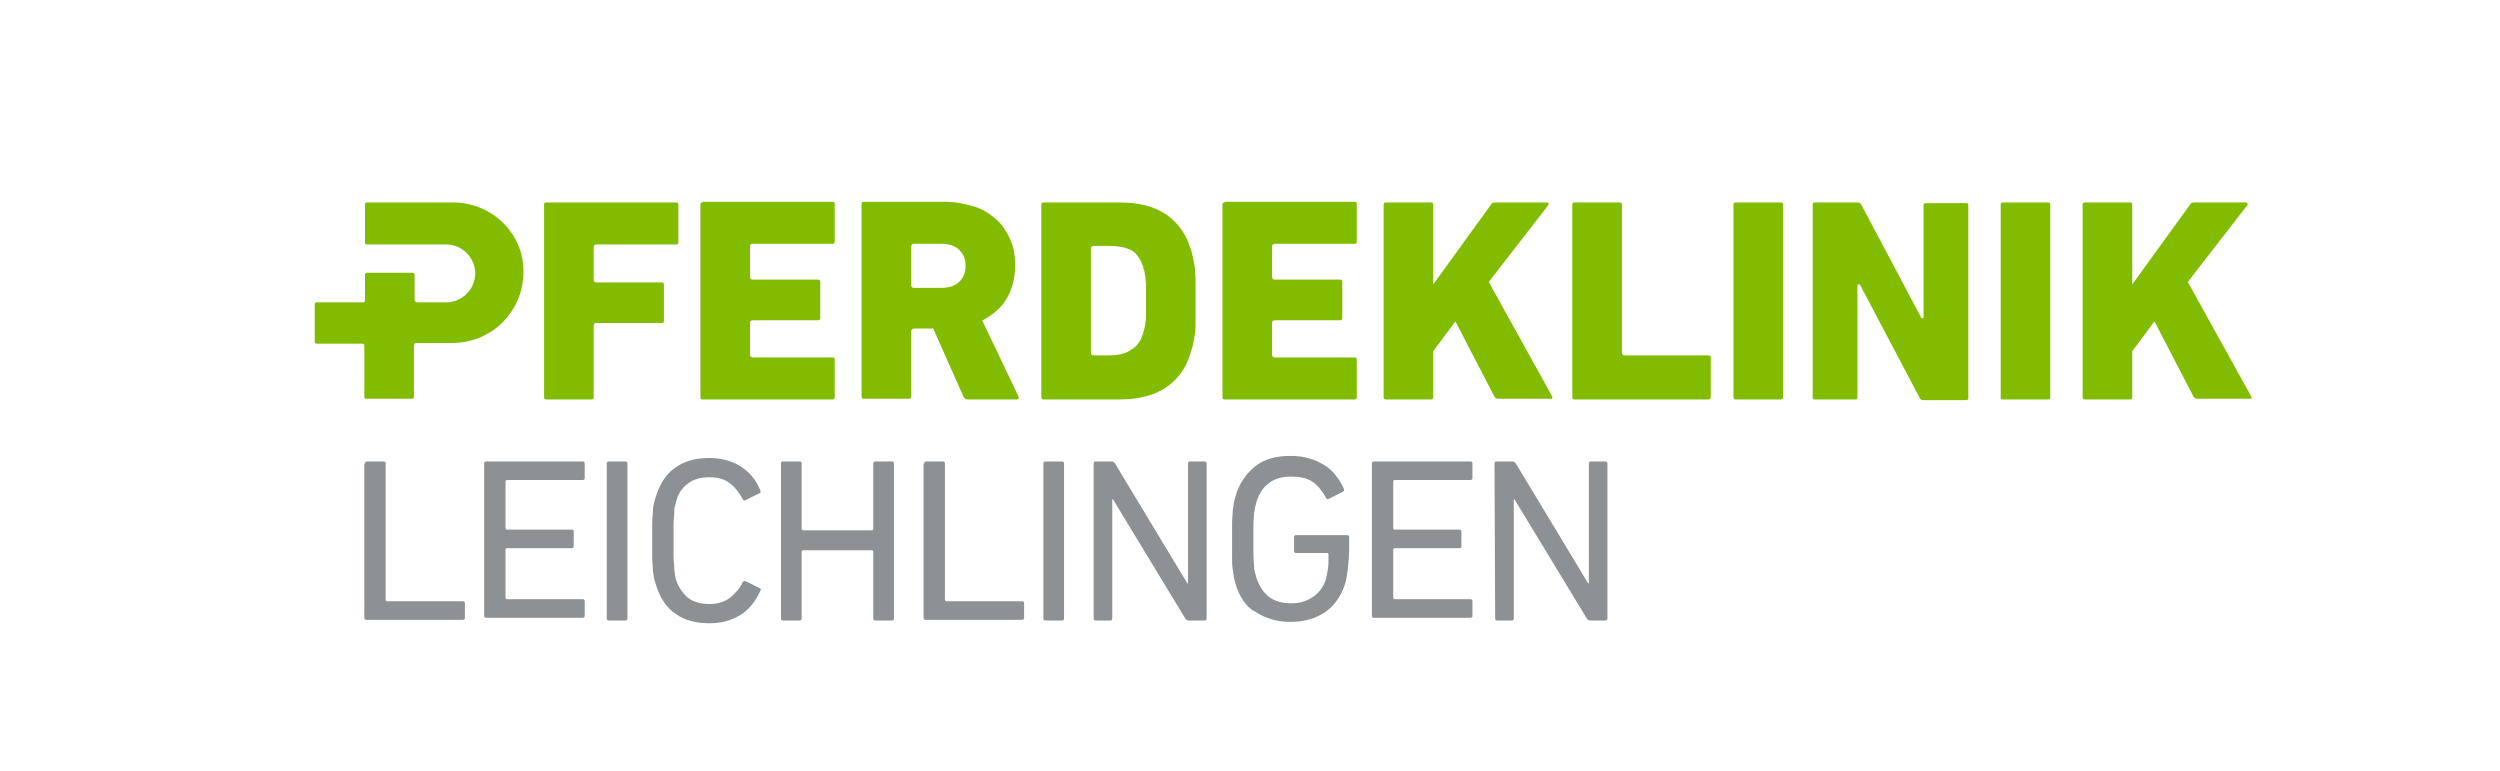 <?xml version="1.0" encoding="UTF-8"?> <!-- Generator: Adobe Illustrator 23.0.6, SVG Export Plug-In . SVG Version: 6.00 Build 0) --> <svg xmlns="http://www.w3.org/2000/svg" xmlns:xlink="http://www.w3.org/1999/xlink" id="Ebene_1" x="0px" y="0px" viewBox="0 0 363 112" style="enable-background:new 0 0 363 112;" xml:space="preserve"> <style type="text/css"> .st0{fill:#8D9193;} .st1{fill:#82BC00;} </style> <g> <path class="st0" d="M53,67.3c0-0.2,0.1-0.3,0.3-0.3h2.4c0.2,0,0.3,0.1,0.3,0.3v19.8c0,0.1,0.1,0.2,0.2,0.2h11 c0.2,0,0.3,0.1,0.3,0.3v2.1c0,0.2-0.1,0.3-0.3,0.3h-14c-0.2,0-0.3-0.1-0.3-0.3V67.3H53z"></path> <path class="st0" d="M70.3,67.3c0-0.2,0.1-0.3,0.3-0.3h14c0.2,0,0.3,0.1,0.3,0.3v2.1c0,0.2-0.1,0.3-0.3,0.3h-11 c-0.1,0-0.2,0.1-0.2,0.2v6.8c0,0.1,0.1,0.2,0.2,0.2H83c0.2,0,0.3,0.1,0.3,0.3v2.1c0,0.2-0.1,0.3-0.3,0.3h-9.4 c-0.1,0-0.2,0.1-0.2,0.2v7c0,0.1,0.1,0.2,0.2,0.2h11c0.2,0,0.3,0.1,0.3,0.3v2.1c0,0.2-0.1,0.3-0.3,0.3h-14c-0.2,0-0.3-0.1-0.3-0.3 C70.3,89.4,70.3,67.3,70.3,67.3z"></path> <path class="st0" d="M88.1,67.3c0-0.2,0.1-0.3,0.3-0.3h2.4c0.2,0,0.3,0.1,0.3,0.3v22.5c0,0.2-0.1,0.3-0.3,0.3h-2.4 c-0.2,0-0.3-0.1-0.3-0.3V67.3z"></path> <path class="st0" d="M95.3,85.1c-0.1-0.3-0.2-0.7-0.3-1c-0.1-0.4-0.1-0.8-0.2-1.3c0-0.5-0.1-1.1-0.1-1.8c0-0.7,0-1.5,0-2.5 s0-1.8,0-2.5s0.1-1.3,0.1-1.8s0.1-0.9,0.2-1.3s0.2-0.7,0.3-1c0.6-1.8,1.5-3.2,2.9-4.1c1.3-0.9,2.9-1.3,4.8-1.3 c1.7,0,3.2,0.4,4.5,1.2c1.3,0.8,2.3,2,2.9,3.5c0.1,0.2,0,0.4-0.1,0.4l-2,1c-0.2,0.1-0.4,0.1-0.5-0.2c-0.5-0.9-1.1-1.7-1.8-2.2 c-0.7-0.6-1.7-0.9-3-0.9s-2.3,0.3-3.1,0.9c-0.8,0.6-1.4,1.4-1.7,2.5c-0.1,0.3-0.1,0.5-0.2,0.8s-0.1,0.6-0.1,1.1 c0,0.4-0.1,0.9-0.1,1.6s0,1.4,0,2.3s0,1.7,0,2.3c0,0.6,0.1,1.1,0.1,1.6c0,0.4,0.1,0.8,0.1,1.1c0.1,0.3,0.1,0.6,0.2,0.8 c0.4,1.1,1,1.9,1.7,2.5c0.8,0.6,1.8,0.9,3.1,0.9c1.2,0,2.2-0.3,3-0.9c0.7-0.6,1.4-1.3,1.8-2.2c0.1-0.2,0.2-0.3,0.5-0.2l2,1 c0.2,0.1,0.2,0.2,0.1,0.4c-0.7,1.5-1.6,2.7-2.9,3.5s-2.8,1.2-4.5,1.2c-1.9,0-3.5-0.4-4.8-1.3C96.8,88.3,95.9,86.9,95.3,85.1z"></path> <path class="st0" d="M113.4,67.3c0-0.2,0.1-0.3,0.3-0.3h2.4c0.2,0,0.3,0.1,0.3,0.3v9.5c0,0.1,0.1,0.2,0.2,0.2h10 c0.1,0,0.2-0.1,0.2-0.2v-9.5c0-0.2,0.1-0.3,0.3-0.3h2.4c0.2,0,0.3,0.1,0.3,0.3v22.5c0,0.2-0.1,0.3-0.3,0.3h-2.4 c-0.2,0-0.3-0.1-0.3-0.3v-9.7c0-0.1-0.1-0.2-0.2-0.2h-10c-0.1,0-0.2,0.1-0.2,0.2v9.7c0,0.2-0.1,0.3-0.3,0.3h-2.4 c-0.2,0-0.3-0.1-0.3-0.3C113.4,89.8,113.4,67.3,113.4,67.3z"></path> <path class="st0" d="M134.2,67.3c0-0.2,0.1-0.3,0.3-0.3h2.4c0.2,0,0.3,0.1,0.3,0.3v19.8c0,0.1,0.1,0.2,0.2,0.2h11 c0.2,0,0.3,0.1,0.3,0.3v2.1c0,0.2-0.1,0.3-0.3,0.3h-14c-0.2,0-0.3-0.1-0.3-0.3V67.3H134.2z"></path> <path class="st0" d="M151.5,67.3c0-0.2,0.1-0.3,0.3-0.3h2.4c0.2,0,0.3,0.1,0.3,0.3v22.5c0,0.2-0.1,0.3-0.3,0.3h-2.4 c-0.2,0-0.3-0.1-0.3-0.3V67.3z"></path> <path class="st0" d="M158.8,67.3c0-0.2,0.1-0.3,0.3-0.3h2.2c0.3,0,0.5,0.1,0.6,0.3l10.5,17.4h0.1V67.3c0-0.2,0.1-0.3,0.3-0.3h2.1 c0.2,0,0.3,0.1,0.3,0.3v22.5c0,0.2-0.1,0.3-0.3,0.3h-2.2c-0.3,0-0.5-0.1-0.6-0.3l-10.5-17.3h-0.1v17.3c0,0.2-0.1,0.3-0.3,0.3h-2.1 c-0.2,0-0.3-0.1-0.3-0.3V67.3z"></path> <path class="st0" d="M179.5,85.1c-0.1-0.3-0.2-0.7-0.3-1.1s-0.1-0.8-0.2-1.3c-0.1-0.5-0.1-1.1-0.1-1.8c0-0.7,0-1.5,0-2.5 s0-1.8,0-2.5s0.1-1.3,0.1-1.8c0.1-0.5,0.1-0.9,0.2-1.3c0.1-0.4,0.2-0.7,0.3-1.1c0.6-1.8,1.6-3.1,2.9-4.1s3-1.4,5-1.4 c1,0,1.9,0.1,2.8,0.4c0.8,0.2,1.5,0.6,2.2,1c0.6,0.4,1.2,0.9,1.6,1.5c0.5,0.6,0.8,1.2,1.1,1.8c0.1,0.2,0.1,0.4-0.1,0.5l-2,1 c-0.2,0.1-0.4,0.1-0.5-0.2c-0.6-1-1.2-1.8-2-2.3s-1.8-0.7-3-0.7c-1.3,0-2.4,0.3-3.2,0.9s-1.4,1.4-1.8,2.6c-0.1,0.2-0.1,0.5-0.2,0.7 c-0.1,0.3-0.1,0.7-0.2,1.1c0,0.4-0.1,1-0.1,1.6s0,1.4,0,2.3s0,1.6,0,2.3c0,0.6,0.1,1.2,0.1,1.6s0.1,0.8,0.2,1.1 c0.1,0.3,0.1,0.5,0.2,0.7c0.4,1.1,1,2,1.8,2.6s1.9,0.9,3.2,0.9c1.2,0,2.2-0.3,3.1-0.9c0.9-0.6,1.5-1.4,1.9-2.5 c0.1-0.4,0.2-0.9,0.3-1.5s0.1-1.3,0.1-2.2c0-0.1-0.1-0.2-0.2-0.2h-4.5c-0.2,0-0.3-0.1-0.3-0.3v-2c0-0.2,0.1-0.3,0.3-0.3h7.4 c0.2,0,0.3,0.1,0.3,0.3v1.7c0,1-0.1,2-0.2,2.9c-0.1,0.9-0.2,1.6-0.4,2.2c-0.6,1.8-1.5,3.1-2.9,4.1c-1.4,0.9-3,1.4-5,1.4 s-3.6-0.5-5-1.4C181.1,88.3,180.1,86.9,179.5,85.1z"></path> <path class="st0" d="M199.2,67.3c0-0.2,0.1-0.3,0.3-0.3h14c0.2,0,0.3,0.1,0.3,0.3v2.1c0,0.2-0.1,0.3-0.3,0.3h-11 c-0.1,0-0.2,0.1-0.2,0.2v6.8c0,0.1,0.1,0.2,0.2,0.2h9.4c0.2,0,0.3,0.1,0.3,0.3v2.1c0,0.2-0.1,0.3-0.3,0.3h-9.4 c-0.1,0-0.2,0.1-0.2,0.2v7c0,0.1,0.1,0.2,0.2,0.2h11c0.2,0,0.3,0.1,0.3,0.3v2.1c0,0.2-0.1,0.3-0.3,0.3h-14c-0.2,0-0.3-0.1-0.3-0.3 V67.3z"></path> <path class="st0" d="M217,67.3c0-0.2,0.1-0.3,0.3-0.3h2.2c0.3,0,0.5,0.1,0.6,0.3l10.5,17.4h0.1V67.3c0-0.2,0.1-0.3,0.3-0.3h2.1 c0.2,0,0.3,0.1,0.3,0.3v22.5c0,0.2-0.1,0.3-0.3,0.3H231c-0.3,0-0.5-0.1-0.6-0.3l-10.5-17.3h-0.1v17.3c0,0.2-0.1,0.3-0.3,0.3h-2.1 c-0.2,0-0.3-0.1-0.3-0.3L217,67.3L217,67.3z"></path> </g> <g> <path class="st1" d="M132.7,47.7h2.8l4.4,9.9c0.1,0.2,0.3,0.4,0.5,0.4h7.3c0.1,0,0.2-0.1,0.2-0.1c0-0.1,0-0.2,0-0.3l-5.3-11.1h0.1 c1.5-0.8,2.7-1.8,3.5-3.2s1.2-3,1.2-4.8c0-1.3-0.2-2.6-0.7-3.7c-0.5-1.1-1.1-2.1-2-2.9c-0.9-0.8-1.9-1.5-3.2-1.9s-2.8-0.7-4.4-0.7 h-11.7c-0.2,0-0.3,0.1-0.3,0.3v28c0,0.2,0.1,0.3,0.3,0.3h6.6c0.2,0,0.3-0.1,0.3-0.3V48C132.4,47.9,132.5,47.7,132.7,47.7z M136.7,41.8h-4c-0.2,0-0.4-0.1-0.4-0.4v-5.6c0-0.2,0.1-0.4,0.4-0.4h4c1.1,0,2,0.3,2.6,0.9c0.6,0.6,0.9,1.3,0.9,2.3 s-0.3,1.7-0.9,2.3C138.7,41.5,137.8,41.8,136.7,41.8z"></path> </g> <g> <path class="st1" d="M151.5,29.4c-0.2,0-0.3,0.1-0.3,0.3v28c0,0.2,0.1,0.3,0.3,0.3h11.1c2.5,0,4.7-0.5,6.5-1.6 c1.7-1.1,3-2.7,3.7-4.9c0.1-0.5,0.3-0.9,0.4-1.4c0.1-0.5,0.2-1,0.3-1.6s0.1-1.3,0.1-2c0-0.8,0-1.7,0-2.8s0-2,0-2.8s-0.1-1.4-0.1-2 c-0.1-0.6-0.2-1.1-0.3-1.6c-0.1-0.4-0.2-0.9-0.4-1.4c-0.7-2.2-2-3.8-3.7-4.9s-3.9-1.6-6.5-1.6C162.6,29.4,151.5,29.4,151.5,29.4z M161,51.6h-2.2c-0.2,0-0.4-0.1-0.4-0.4V36.1c0-0.2,0.1-0.4,0.4-0.4h2.2c1.3,0,2.4,0.2,3.2,0.6c0.8,0.4,1.3,1.2,1.7,2.2 c0.1,0.2,0.1,0.5,0.2,0.7c0.1,0.2,0.1,0.6,0.2,0.9c0,0.4,0.1,0.9,0.1,1.4c0,0.6,0,1.2,0,2s0,1.5,0,2s0,1-0.1,1.4 c0,0.4-0.1,0.7-0.2,1c-0.1,0.3-0.1,0.5-0.2,0.7c-0.3,1-0.9,1.8-1.7,2.2C163.4,51.4,162.3,51.6,161,51.6z"></path> </g> <g> <path class="st1" d="M177.8,29.4c-0.2,0-0.3,0.1-0.3,0.3v28c0,0.2,0.1,0.3,0.3,0.3h18.9c0.2,0,0.3-0.1,0.3-0.3v-5.5 c0-0.2-0.1-0.3-0.3-0.3h-11.6c-0.2,0-0.4-0.1-0.4-0.4v-4.6c0-0.2,0.1-0.4,0.4-0.4h9.5c0.2,0,0.3-0.1,0.3-0.3v-5.3 c0-0.2-0.1-0.3-0.3-0.3h-9.5c-0.2,0-0.4-0.1-0.4-0.4v-4.4c0-0.2,0.1-0.4,0.4-0.4h11.6c0.2,0,0.3-0.1,0.3-0.3v-5.5 c0-0.2-0.1-0.3-0.3-0.3h-18.9V29.4z"></path> </g> <g> <path class="st1" d="M211.3,46.7l0.1,0.1l5.6,10.8c0.1,0.2,0.3,0.3,0.6,0.3h7.6c0.1,0,0.2,0,0.2-0.1s0-0.1,0-0.2L216.2,41v-0.1 l8.6-11.1c0.1-0.1,0.1-0.2,0-0.3c0,0,0-0.1-0.2-0.1h-7.5c-0.3,0-0.5,0.1-0.6,0.3l-8.4,11.6V29.7c0-0.2-0.1-0.3-0.3-0.3h-6.6 c-0.2,0-0.3,0.1-0.3,0.3v28c0,0.2,0.1,0.3,0.3,0.3h6.6c0.2,0,0.3-0.1,0.3-0.3V51l0,0L211.3,46.7z"></path> </g> <g> <path class="st1" d="M228.6,29.4c-0.2,0-0.3,0.1-0.3,0.3v28c0,0.2,0.1,0.3,0.3,0.3h19.5c0.2,0,0.3-0.1,0.3-0.3v-5.8 c0-0.2-0.1-0.3-0.3-0.3h-12.2c-0.2,0-0.4-0.1-0.4-0.4V29.7c0-0.2-0.1-0.3-0.3-0.3C235.2,29.4,228.6,29.4,228.6,29.4z"></path> </g> <g> <path class="st1" d="M252,29.4c-0.2,0-0.3,0.1-0.3,0.3v28c0,0.2,0.1,0.3,0.3,0.3h6.6c0.2,0,0.3-0.1,0.3-0.3v-28 c0-0.2-0.1-0.3-0.3-0.3C258.6,29.4,252,29.4,252,29.4z"></path> </g> <g> <path class="st1" d="M269.7,41.3h0.4v0.1l8.6,16.3c0.1,0.3,0.3,0.4,0.6,0.4h6.2c0.2,0,0.3-0.1,0.3-0.3v-28c0-0.2-0.1-0.3-0.3-0.3 h-5.9c-0.2,0-0.3,0.1-0.3,0.3v16.4H279l-8.7-16.4c-0.1-0.3-0.3-0.4-0.6-0.4h-6.2c-0.2,0-0.3,0.1-0.3,0.3v28c0,0.2,0.1,0.3,0.3,0.3 h5.9c0.2,0,0.3-0.1,0.3-0.3V41.3z"></path> </g> <g> <path class="st1" d="M290.8,29.4c-0.2,0-0.3,0.1-0.3,0.3v28c0,0.2,0.1,0.3,0.3,0.3h6.6c0.2,0,0.3-0.1,0.3-0.3v-28 c0-0.2-0.1-0.3-0.3-0.3C297.4,29.4,290.8,29.4,290.8,29.4z"></path> </g> <g> <path class="st1" d="M312.8,46.7l0.1,0.1l5.6,10.8c0.1,0.2,0.3,0.3,0.6,0.3h7.6c0.1,0,0.2,0,0.2-0.1s0-0.1,0-0.2L317.7,41v-0.1 l8.6-11.1c0.1-0.1,0.1-0.2,0-0.3c0,0,0-0.1-0.2-0.1h-7.5c-0.3,0-0.5,0.1-0.6,0.3l-8.4,11.6V29.7c0-0.2-0.1-0.3-0.3-0.3h-6.6 c-0.2,0-0.3,0.1-0.3,0.3v28c0,0.2,0.1,0.3,0.3,0.3h6.6c0.2,0,0.3-0.1,0.3-0.3V51l0,0L312.8,46.7z"></path> </g> <path class="st1" d="M79.3,29.4c-0.2,0-0.3,0.1-0.3,0.3v28c0,0.2,0.1,0.3,0.3,0.3h6.6c0.2,0,0.3-0.1,0.3-0.3V47.3 c0-0.2,0.1-0.4,0.4-0.4h9.5c0.2,0,0.3-0.1,0.3-0.3v-5.3c0-0.2-0.1-0.3-0.3-0.3h-9.5c-0.2,0-0.4-0.1-0.4-0.4v-4.7 c0-0.2,0.1-0.4,0.4-0.4h11.6c0.2,0,0.3-0.1,0.3-0.3v-5.5c0-0.2-0.1-0.3-0.3-0.3C98.2,29.4,79.3,29.4,79.3,29.4z"></path> <path class="st1" d="M102,29.4c-0.2,0-0.3,0.1-0.3,0.3v28c0,0.2,0.1,0.3,0.3,0.3h18.9c0.2,0,0.3-0.1,0.3-0.3v-5.5 c0-0.2-0.1-0.3-0.3-0.3h-11.6c-0.2,0-0.4-0.1-0.4-0.4v-4.6c0-0.2,0.1-0.4,0.4-0.4h9.5c0.2,0,0.3-0.1,0.3-0.3v-5.3 c0-0.2-0.1-0.3-0.3-0.3h-9.5c-0.2,0-0.4-0.1-0.4-0.4v-4.4c0-0.2,0.1-0.4,0.4-0.4h11.6c0.2,0,0.3-0.1,0.3-0.3v-5.5 c0-0.2-0.1-0.3-0.3-0.3H102V29.4z"></path> <path class="st1" d="M65.8,29.4H53.3c-0.2,0-0.3,0.1-0.3,0.3v5.5c0,0.2,0.1,0.3,0.3,0.3h11.5c2.3,0,4.2,1.9,4.2,4.2 s-1.9,4.2-4.2,4.2h-4.2c-0.2,0-0.4-0.1-0.4-0.4v-3.6c0-0.2-0.1-0.3-0.3-0.3h-6.6c-0.2,0-0.3,0.1-0.3,0.3v3.7c0,0.2-0.1,0.3-0.3,0.3 H46c-0.2,0-0.3,0.1-0.3,0.3v5.4c0,0.2,0.1,0.3,0.3,0.3h6.6c0.2,0,0.3,0.1,0.3,0.3v7.4c0,0.2,0.1,0.3,0.3,0.3h6.6 c0.2,0,0.3-0.1,0.3-0.3v-7.4c0-0.2,0.1-0.4,0.4-0.4h5.2c5.7,0,10.3-4.6,10.3-10.3C76.1,34,71.5,29.4,65.8,29.4z"></path> </svg> 